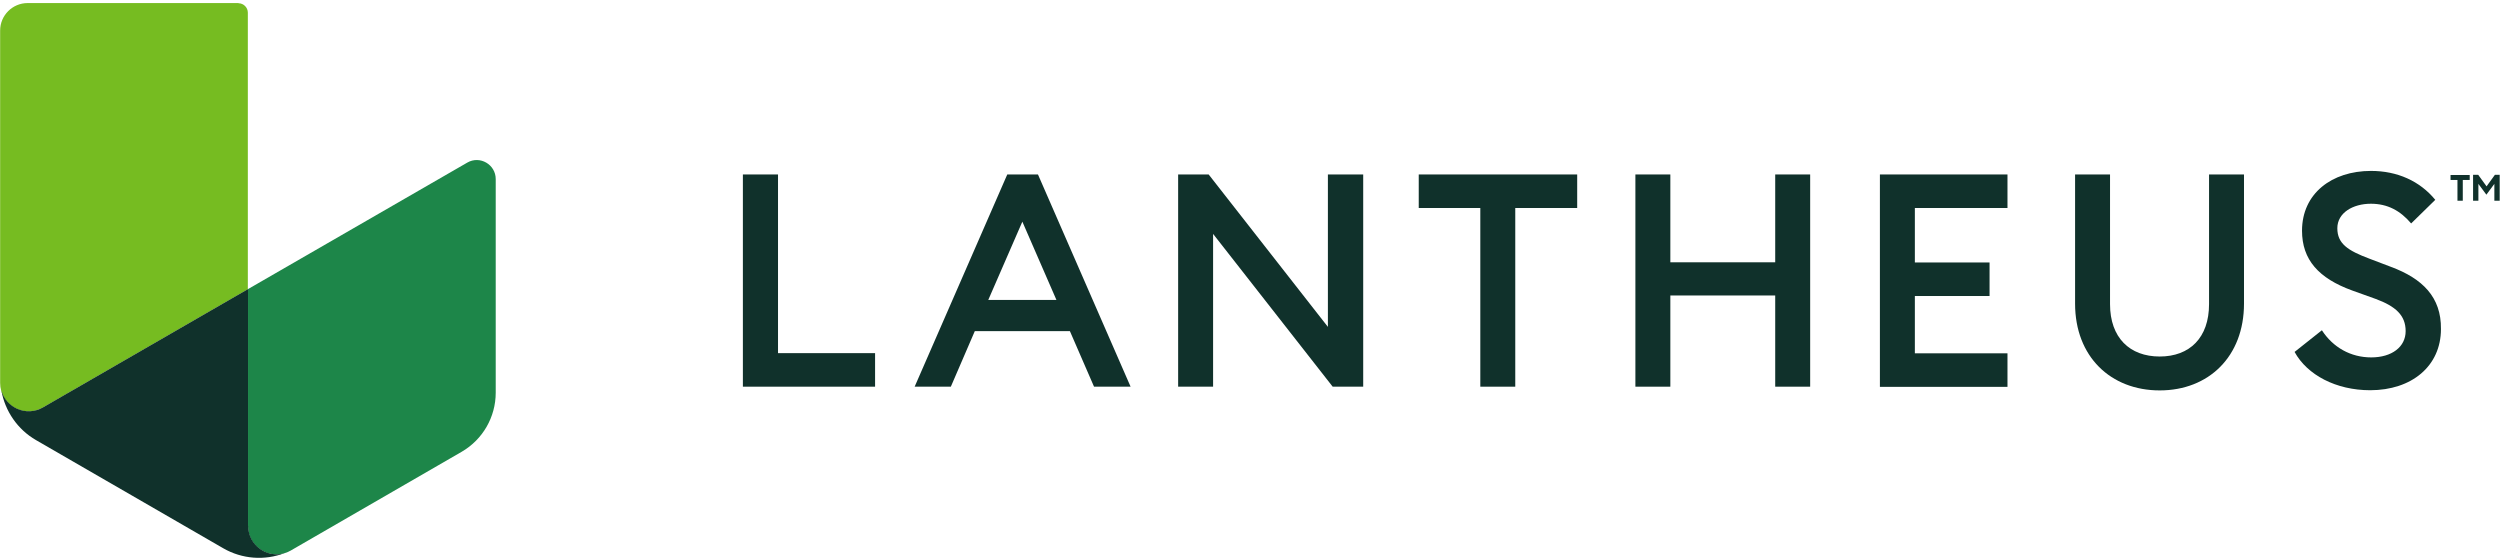 <svg width="488" height="109" viewBox="0 0 488 109" fill="none" xmlns="http://www.w3.org/2000/svg">
<path d="M145.046 34.055H151.869V68.933H170.815V75.48H145.011V34.055H145.046Z" fill="#10312B"/>
<path d="M196.653 34.055H202.61L220.69 75.48H213.555L208.845 64.639H190.28L185.604 75.48H178.539L196.619 34.055H196.653ZM192.912 58.543H206.213L199.563 43.269L192.912 58.543Z" fill="#10312B"/>
<path d="M260.14 75.48L236.796 45.658V75.48H229.973V34.055H235.93L259.205 63.807V34.055H266.097V75.48H260.14Z" fill="#10312B"/>
<path d="M288.957 40.602H276.938V34.055H307.868V40.602H295.78V75.48H288.957V40.602Z" fill="#10312B"/>
<path d="M319.229 34.055H326.052V51.2H346.522V34.055H353.345V75.48H346.522V57.677H326.052V75.48H319.229V34.055Z" fill="#10312B"/>
<path d="M366.957 34.055H391.86V40.602H373.78V51.235H388.361V57.781H373.78V68.968H391.86V75.514H366.957V34.09V34.055Z" fill="#10312B"/>
<path d="M405.056 59.27V34.055H411.879V59.374C411.879 65.92 415.723 69.592 421.577 69.592C427.43 69.592 431.206 65.92 431.206 59.374V34.055H438.029V59.27C438.029 69.592 431.136 76.207 421.577 76.207C412.017 76.207 405.056 69.626 405.056 59.27Z" fill="#10312B"/>
<path d="M447.865 68.726L453.234 64.466C455.381 67.791 458.845 69.765 462.863 69.765C466.88 69.765 469.582 67.721 469.582 64.639C469.582 61.556 467.642 59.79 463.694 58.335L459.157 56.707C452.576 54.317 449.355 50.681 449.355 45.035C449.355 37.796 455.139 33.363 462.828 33.363C467.954 33.363 472.353 35.337 475.366 39.008L470.656 43.615C468.543 41.121 466.049 39.77 462.793 39.77C459.295 39.77 456.247 41.537 456.247 44.55C456.247 47.563 458.291 48.914 462.551 50.507L466.742 52.101C472.872 54.387 476.544 57.989 476.474 64.223C476.474 71.462 470.76 76.172 462.655 76.172C456.005 76.172 450.359 73.194 447.9 68.691L447.865 68.726Z" fill="#10312B"/>
<path d="M46.577 0.598H5.395C2.451 0.598 0.027 2.988 0.027 5.966V74.752C0.027 79.013 4.633 81.68 8.339 79.567L48.378 56.465V2.468C48.378 1.464 47.547 0.632 46.542 0.632L46.577 0.598Z" fill="#76BC21"/>
<path d="M91.222 31.735L48.413 56.43V102.669C48.413 106.929 53.019 109.596 56.725 107.483L90.114 88.191C94.236 85.801 96.764 81.402 96.764 76.657V34.956C96.764 32.116 93.681 30.315 91.222 31.735Z" fill="#1D8649"/>
<path d="M48.413 102.669V56.43L8.374 79.532C5.118 81.402 1.17 79.567 0.269 76.207C0.962 80.225 3.421 83.827 7.023 85.905L43.598 107.033C47.27 109.145 51.668 109.457 55.547 107.968C52.119 109.007 48.447 106.444 48.447 102.634L48.413 102.669Z" fill="#10312B"/>
<path d="M479.696 35.129H478.345V34.159H482.085V35.129H480.735V39.182H479.696V35.129Z" fill="#10312B"/>
<path d="M483.748 34.125L485.376 36.376L487.004 34.125H487.939V39.182H486.9V35.891L485.341 38.004L483.782 35.891V39.182H482.743V34.125H483.679H483.748Z" fill="#10312B"/>
</svg>

